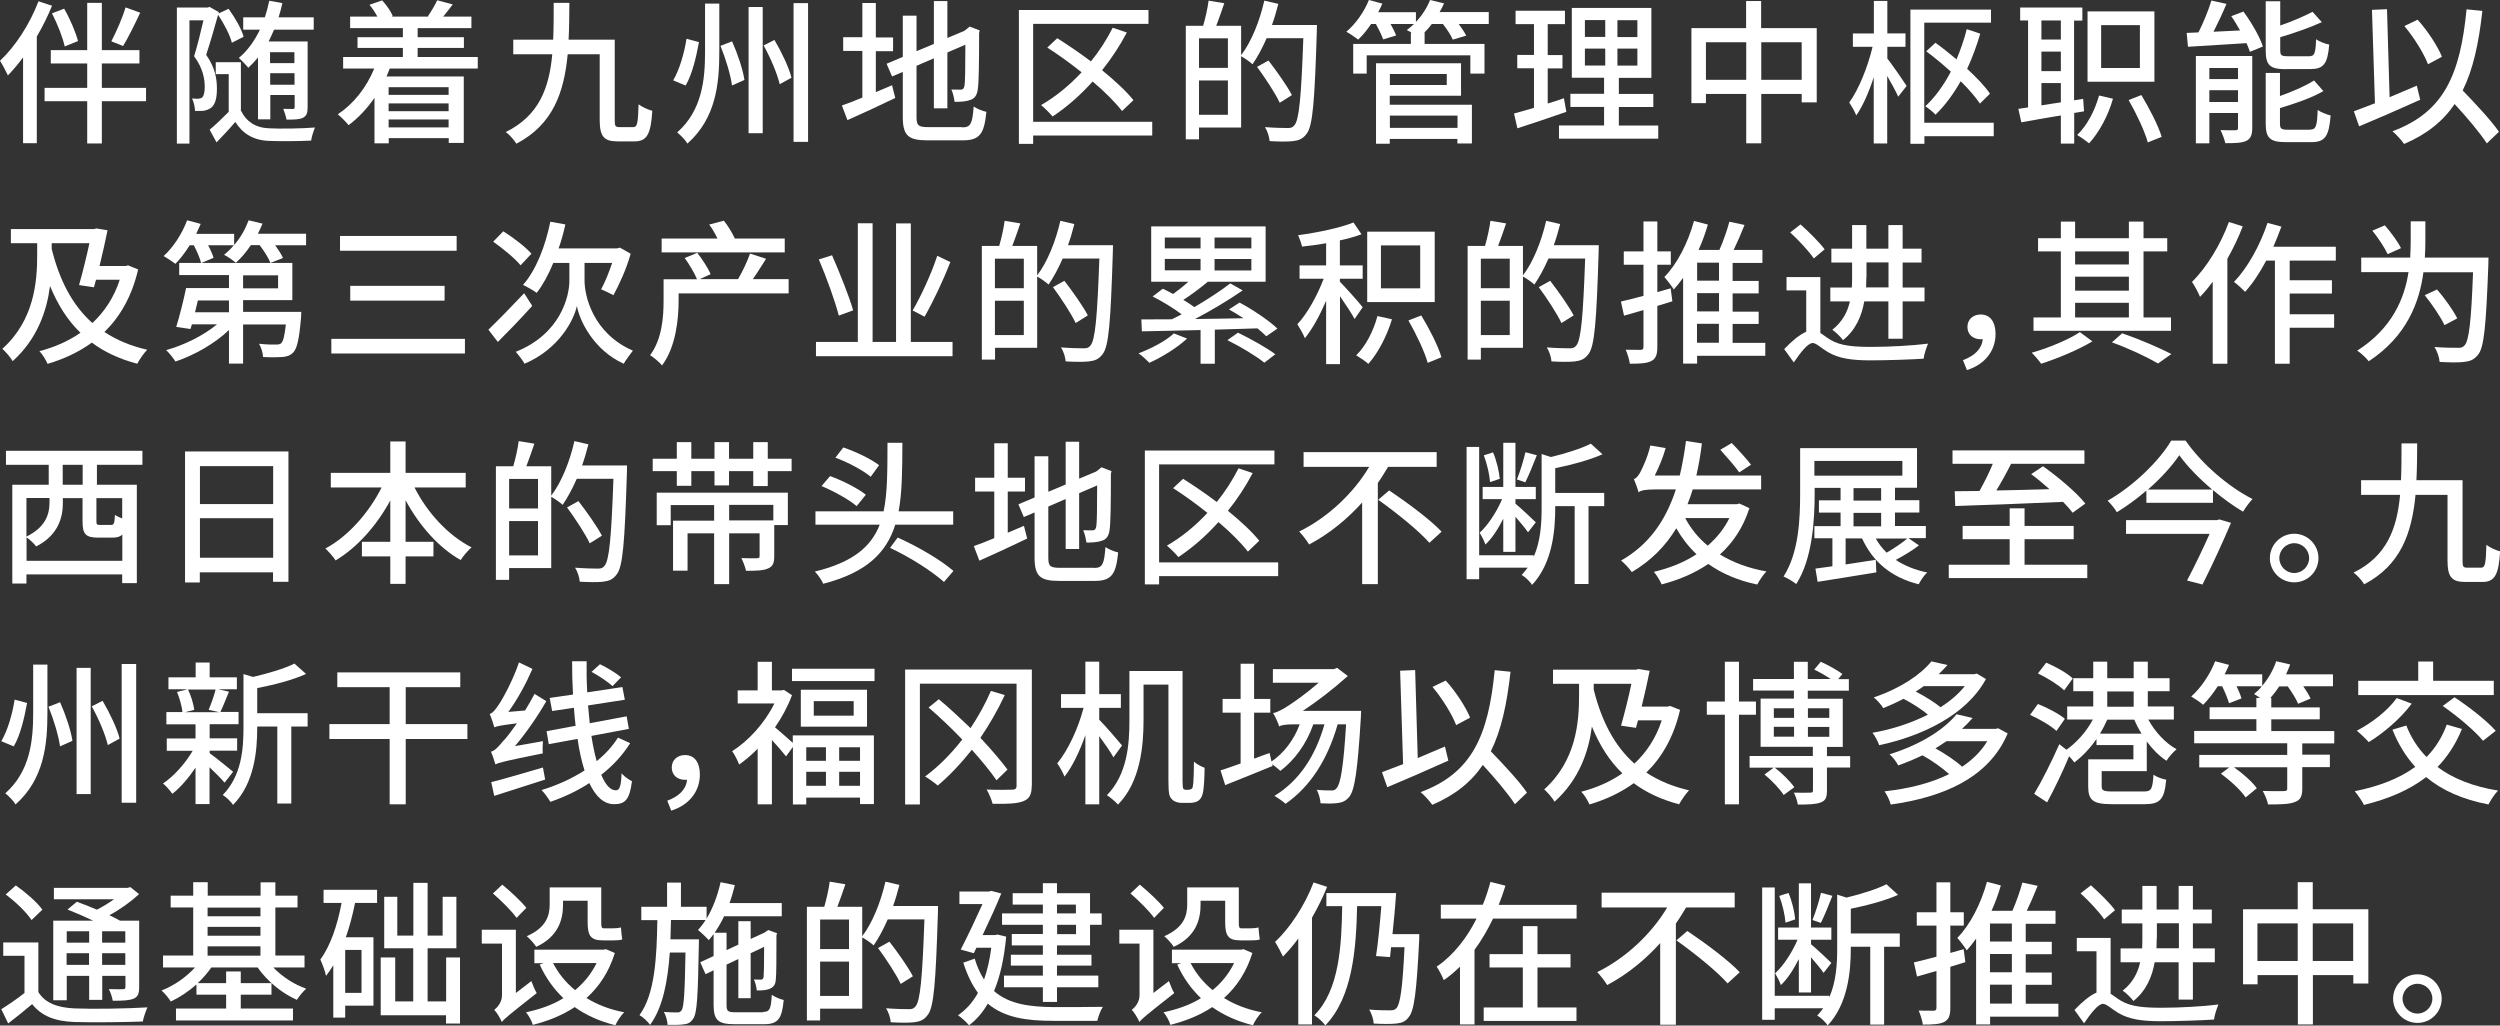 <?xml version="1.0" encoding="UTF-8"?>
<svg id="_レイヤー_2" data-name="レイヤー 2" xmlns="http://www.w3.org/2000/svg" viewBox="0 0 192.93 79.14">
  <rect x="0" y="0" width="192.93" height="79.14" fill="#333333" stroke="none"/>
  <defs>
    <style>
      .cls-1 {
        fill: #fff;
        stroke-width: 0px;
      }
    </style>
  </defs>
  <g id="_レイヤー_1-2" data-name="レイヤー 1">
    <g>
      <path class="cls-1" d="M4.02.43c-.32.8-.73,1.62-1.18,2.39v8.23h-1.06v-6.62c-.38.52-.78.98-1.17,1.39-.11-.25-.43-.85-.61-1.13C1.18,3.59,2.3,1.86,2.97.1l1.04.34ZM11.27,7.81h-3.41v3.26h-1.13v-3.26h-3.29v-1.03h3.29v-1.88h-2.81v-1.03h2.81V.22h1.13v3.65h2.9v1.03h-2.9v1.88h3.41v1.03ZM4.99,3.57c-.14-.66-.56-1.73-.98-2.54l.94-.36c.46.79.9,1.84,1.07,2.5l-1.02.41ZM10.82.98c-.42.9-.92,1.91-1.32,2.57l-.91-.36c.37-.7.86-1.81,1.1-2.62l1.13.41Z"/>
      <path class="cls-1" d="M17.89,3.29c-.14-.58-.6-1.46-1.06-2.15-.28,1.01-.62,2.19-.92,3.09.7,1,.83,1.87.83,2.6s-.12,1.22-.44,1.48c-.16.12-.36.2-.59.24-.19.01-.42.02-.66.01-.01-.28-.08-.67-.23-.96.19.02.36.02.49.02.12-.01.22-.04.3-.11.13-.12.19-.43.19-.8,0-.63-.14-1.45-.82-2.37.26-.83.53-1.94.72-2.77h-1.08v9.51h-.97V.58h2.39l.13-.05.72.41-.02.1.77-.36c.49.67,1,1.55,1.16,2.16l-.91.46ZM18.61,8.56c.38.8,1.1,1.3,2.13,1.34.88.05,2.58.02,3.57-.06-.11.25-.26.71-.3,1.01-.9.05-2.43.06-3.32.02-1.17-.06-1.98-.58-2.53-1.46-.44.52-.92,1.03-1.45,1.58l-.53-.98c.44-.37.98-.88,1.47-1.38v-2.91h-1v-.92h1.94v3.77ZM19.9,4.45c-.23.28-.48.54-.74.78-.14-.18-.52-.58-.73-.76.67-.55,1.21-1.31,1.63-2.18h-1.29v-.95h1.67c.13-.41.25-.84.34-1.28l1.01.18c-.08.38-.18.74-.29,1.1h2.71v.95h-3.06c-.13.31-.28.62-.42.91h3.01v5.07c0,.43-.07.67-.36.82-.28.14-.68.14-1.27.14-.04-.24-.16-.6-.25-.83.32.01.65.01.74.01.11,0,.14-.04.14-.16v-.92h-1.88v1.88h-.95v-4.77ZM20.84,4.03v.84h1.88v-.84h-1.88ZM22.73,6.54v-.89h-1.88v.89h1.88Z"/>
      <path class="cls-1" d="M30.08,5.29c-.08.2-.17.41-.25.61h5.96v5.13h-1.16v-.37h-4.63v.4h-1.1v-3.51c-.58.84-1.26,1.56-2,2.11-.17-.23-.59-.64-.83-.84,1.21-.8,2.21-2.06,2.81-3.53h-2.4v-.89h4.61v-.7h-3.5v-.83h3.5v-.7h-4.07v-.89h2.1c-.16-.3-.38-.65-.61-.91l.98-.34c.34.36.68.86.82,1.21l-.1.04h2.88l-.07-.02c.24-.35.56-.88.72-1.24l1.2.32c-.25.34-.52.67-.74.94h2.18v.89h-4.15v.7h3.57v.83h-3.57v.7h4.64v.89h-6.78ZM29.99,6.73v.59h4.63v-.59h-4.63ZM34.62,7.98h-4.63v.6h4.63v-.6ZM34.62,9.83v-.61h-4.63v.61h4.63Z"/>
      <path class="cls-1" d="M48.87,9.81c.31,0,.37-.29.41-1.76.28.21.74.42,1.06.5-.11,1.77-.4,2.36-1.36,2.36h-1.33c-1.02,0-1.37-.36-1.37-1.64v-5.08h-2.47c-.28,2.94-1.13,5.42-3.96,6.9-.17-.28-.53-.7-.82-.9,2.58-1.27,3.35-3.41,3.59-6h-3.01v-1.13h3.08c.04-.91.04-1.86.04-2.84h1.21c-.01.97-.01,1.93-.06,2.84h3.56v6.22c0,.47.05.53.4.53h1.03Z"/>
      <path class="cls-1" d="M53.94,3.25c-.2,1.1-.52,2.5-1.03,3.35l-.96-.4c.5-.84.86-2.12,1.03-3.21l.96.26ZM55.51.28v3.72c0,2.47-.26,5.13-2.46,7.08-.16-.28-.55-.67-.79-.86,1.93-1.71,2.15-4.08,2.15-6.21V.28h1.1ZM56.5,3.2c.43.96.84,2.2.95,2.97l-.96.43c-.1-.79-.48-2.06-.89-3.06l.9-.35ZM58.86.54v9.74h-1.09V.54h1.09ZM59.77,3.09c.55.93,1.13,2.15,1.31,2.91l-.91.5c-.18-.79-.71-2.05-1.24-2.99l.84-.43ZM62.36.24v10.71h-1.12V.24h1.12Z"/>
      <path class="cls-1" d="M67.59,7.11c.41-.18.84-.36,1.25-.53l.25.98c-1.26.61-2.63,1.24-3.69,1.71l-.43-1.13c.43-.14.98-.36,1.58-.61v-3.6h-1.48v-1.06h1.48V.23h1.04v2.66h1.33v1.06h-1.33v3.17ZM74.26,9.83c.66,0,.78-.3.88-1.61.25.17.68.35.98.41-.16,1.66-.49,2.2-1.8,2.2h-2.75c-1.48,0-1.9-.37-1.9-1.81v-3.47l-.83.35-.42-.98,1.25-.53V1.21h1.06v2.74l1.34-.56V.08h1.04v2.85l1.31-.55.22-.17.19-.16.78.3-.05.19c0,2.23-.02,3.86-.1,4.33-.06.5-.26.77-.64.86-.32.12-.8.13-1.15.13-.04-.29-.13-.71-.25-.95.25.01.58.01.7.01.16,0,.26-.05.31-.29.05-.24.07-1.36.07-3.18l-1.39.6v4.31h-1.04v-3.86l-1.34.58v3.93c0,.67.13.8.9.8h2.63Z"/>
      <path class="cls-1" d="M88.92,10.46h-9.19v.64h-1.1V.77h10v1.07h-8.9v7.56h9.19v1.07ZM86.6,8.58c-.52-.67-1.33-1.49-2.28-2.29-.95,1.06-2,1.98-3.09,2.7-.19-.23-.62-.67-.89-.88,1.13-.65,2.19-1.52,3.13-2.53-.88-.7-1.79-1.36-2.65-1.91l.77-.72c.84.53,1.74,1.14,2.6,1.79.65-.8,1.22-1.69,1.68-2.6l1.09.37c-.54,1.03-1.19,2.01-1.91,2.91.98.8,1.86,1.61,2.42,2.31l-.88.84Z"/>
      <path class="cls-1" d="M101.63,1.93s0,.38-.01.53c-.17,5.41-.31,7.27-.79,7.87-.3.4-.59.5-1.04.56-.42.05-1.13.04-1.81,0-.02-.3-.16-.77-.36-1.08.77.06,1.46.07,1.76.07.24,0,.37-.04.5-.2.38-.4.54-2.21.7-6.73h-2.83c-.34.77-.71,1.46-1.09,2.01-.18-.17-.6-.47-.88-.62v5.5h-3.25v.91h-1.02V1.99h1.34c.17-.58.35-1.37.42-1.94l1.21.2c-.2.6-.43,1.24-.62,1.74h1.92v2.27c.79-1.03,1.43-2.63,1.79-4.21l1.08.25c-.14.55-.3,1.1-.49,1.63h3.48ZM92.53,2.96v2.28h2.23v-2.28h-2.23ZM94.76,8.86v-2.65h-2.23v2.65h2.23ZM98.76,7.93c-.34-.73-1.12-1.91-1.75-2.77l.88-.49c.64.83,1.45,1.97,1.81,2.67l-.94.59Z"/>
      <path class="cls-1" d="M114.9,1.85h-2.33c.23.31.45.64.58.9l-1.04.31c-.12-.32-.44-.8-.76-1.21h-.85c-.18.24-.37.46-.58.66h.02v.88h4.62v2.29h-1.09v-1.41h-8v1.41h-1.04v-2.29h4.45v-.88h.06c-.14-.07-.28-.14-.38-.19.19-.13.38-.3.56-.47h-1.81c.18.32.35.65.43.89l-1,.3c-.1-.31-.34-.78-.56-1.19h-.37c-.31.47-.66.89-1,1.21-.22-.18-.65-.47-.91-.61.71-.6,1.37-1.52,1.74-2.45l1.04.28c-.1.22-.2.44-.32.66h2.91v.75c.47-.49.85-1.08,1.09-1.69l1.08.26c-.1.23-.22.46-.34.67h3.79v.91ZM107.26,8.08h6.33v2.99h-1.12v-.35h-5.22v.37h-1.06v-6.21h6.56v2.51h-5.5v.7ZM107.26,5.71v.85h4.39v-.85h-4.39ZM107.26,8.92v.95h5.22v-.95h-5.22Z"/>
      <path class="cls-1" d="M120.88,8.63c-1.31.46-2.7.92-3.78,1.27l-.26-1.14c.43-.12.96-.26,1.54-.44v-3.05h-1.29v-1.03h1.29V1.86h-1.42V.83h3.81v1.03h-1.33v2.39h1.14v1.03h-1.14v2.71c.41-.13.84-.26,1.25-.41l.19,1.06ZM127.97,9.68v1.02h-7.66v-1.02h3.48v-1.43h-2.6v-1.01h2.6v-1.24h-2.49V.61h6.14v5.4h-2.51v1.24h2.66v1.01h-2.66v1.43h3.05ZM122.31,2.85h1.57v-1.3h-1.57v1.3ZM122.31,5.06h1.57v-1.31h-1.57v1.31ZM126.36,1.56h-1.54v1.3h1.54v-1.3ZM126.36,3.75h-1.54v1.31h1.54v-1.31Z"/>
      <path class="cls-1" d="M140.2,2.17v5.73h-1.16v-.65h-3.12v3.81h-1.16v-3.81h-3.11v.71h-1.12V2.17h4.22V.08h1.16v2.09h4.28ZM134.76,6.16v-2.9h-3.11v2.9h3.11ZM139.04,6.16v-2.9h-3.12v2.9h3.12Z"/>
      <path class="cls-1" d="M145.64,4.5c.35.44,1.28,1.79,1.5,2.13l-.65.83c-.17-.38-.52-1.03-.85-1.6v5.21h-1.04v-5.11c-.37,1.15-.85,2.24-1.35,2.95-.11-.31-.37-.74-.54-1,.73-1,1.44-2.77,1.8-4.3h-1.52v-1.03h1.62V.07h1.04v2.51h1.4v1.03h-1.4v.89ZM153.87,10.51h-5.36v.59h-1.08V.74h6.22v1.01h-5.15v7.72h5.36v1.03ZM152.8,8c-.34-.5-.86-1.12-1.49-1.73-.55.97-1.2,1.86-1.94,2.58-.17-.19-.54-.49-.79-.65.77-.71,1.43-1.64,1.97-2.67-.62-.56-1.28-1.12-1.9-1.57l.71-.66c.53.38,1.09.83,1.63,1.28.32-.76.59-1.54.79-2.33l1.04.35c-.28.94-.61,1.85-1.01,2.71.72.67,1.37,1.34,1.76,1.92l-.78.77Z"/>
      <path class="cls-1" d="M160.07,8.72v2.36h-1.03v-2.17c-1.13.18-2.19.37-3.05.53l-.23-1.04c.24-.04.48-.07.75-.11V1.58h-.61V.58h4.8v1.01h-.64v6.15l.7-.11.07.96-.77.13ZM157.54,1.58v1.47h1.5v-1.47h-1.5ZM157.54,5.49h1.5v-1.51h-1.5v1.51ZM157.54,8.13c.47-.07.98-.16,1.5-.23v-1.49h-1.5v1.72ZM163.06,7.63c-.38,1.33-1.08,2.6-1.84,3.43-.22-.18-.66-.49-.92-.64.76-.73,1.36-1.87,1.69-3.05l1.07.25ZM166.26,6.31h-5.16V.88h5.16v5.43ZM165.14,1.94h-2.99v3.31h2.99V1.94ZM165.25,7.33c.62,1.03,1.31,2.36,1.57,3.23l-1.07.43c-.23-.85-.88-2.23-1.48-3.27l.97-.38Z"/>
      <path class="cls-1" d="M173.13.89c.61.83,1.26,1.94,1.5,2.7l-1,.41c-.06-.19-.16-.42-.26-.67-1.64.1-3.3.2-4.52.28l-.1-1.07c.28-.01.58-.02.91-.04.38-.75.78-1.73,1-2.46l1.16.26c-.3.72-.66,1.49-1,2.15l2.05-.1c-.22-.38-.44-.77-.68-1.1l.94-.36ZM173.81,9.87c0,.53-.11.82-.45,1-.37.17-.9.18-1.63.18-.06-.29-.22-.72-.37-1.01.5.02,1,.02,1.16.01.16,0,.19-.05.19-.19v-1.14h-2.21v2.34h-1.04v-6.74h4.35v5.55ZM170.5,5.25v.85h2.21v-.85h-2.21ZM172.71,7.87v-.91h-2.21v.91h2.21ZM176.42,5.34c-1.26,0-1.57-.31-1.57-1.45V.1h1.12v1.87c.92-.32,1.86-.72,2.49-1.06l.72.8c-.92.42-2.12.84-3.21,1.16v1c0,.4.08.47.59.47h1.63c.43,0,.5-.19.55-1.31.24.18.7.35,1.01.41-.12,1.5-.44,1.89-1.46,1.89h-1.86ZM178.26,10c.47,0,.55-.23.6-1.51.25.17.7.35,1,.42-.13,1.63-.44,2.06-1.5,2.06h-1.93c-1.26,0-1.58-.32-1.58-1.44v-3.9h1.1v1.78c.98-.35,1.98-.78,2.63-1.2l.72.82c-.91.53-2.19.96-3.35,1.31v1.19c0,.41.1.48.62.48h1.69Z"/>
      <path class="cls-1" d="M186.79,7.69c-1.63.74-3.39,1.5-4.73,2.06l-.41-1.16c.46-.17,1.02-.38,1.63-.62l-.23-7.21,1.16-.05.2,6.79c.7-.29,1.4-.59,2.1-.89l.26,1.08ZM191.91,11.06c-.52-.8-1.52-1.99-2.48-3.03-.9,1.33-2.16,2.34-3.9,3.08-.16-.24-.61-.75-.9-.98,3.98-1.47,5.23-4.37,5.72-9.41l1.22.12c-.28,2.52-.72,4.53-1.52,6.14,1.02,1.06,2.22,2.34,2.8,3.19l-.94.9ZM187.37,4.95c-.31-.82-1.08-2.06-1.82-2.94l1.02-.49c.78.86,1.54,2.03,1.88,2.86l-1.08.58Z"/>
      <path class="cls-1" d="M10.66,20.8c-.49,2.09-1.4,3.65-2.6,4.82.92.61,2.02,1.08,3.3,1.37-.25.25-.6.76-.77,1.08-1.39-.37-2.54-.91-3.5-1.63-1.01.73-2.16,1.27-3.42,1.64-.12-.3-.41-.76-.63-.98,1.15-.3,2.22-.76,3.17-1.42-1.01-.97-1.76-2.18-2.35-3.61-.25,1.93-.97,4.07-2.88,5.8-.17-.29-.55-.74-.8-.95,2.47-2.22,2.69-5.19,2.69-7.23v-.92H.84v-1.09h6.4l.2-.05.86.14c-.17.82-.38,1.8-.62,2.76h2l.2-.05.77.31ZM3.99,19.21c.59,2.38,1.57,4.32,3.14,5.72.94-.88,1.67-1.98,2.11-3.34h-1.83l-.16.58-1.15-.17c.28-.98.59-2.24.8-3.23h-2.91v.43Z"/>
      <path class="cls-1" d="M23.62,18.04v.89h-2.38c.25.35.48.71.6.98l-.97.38c-.14-.37-.48-.91-.83-1.37h-.68c-.36.53-.75,1-1.16,1.36-.2-.18-.65-.49-.91-.62.26-.2.53-.46.75-.73h-1.98c.19.35.35.71.42.97l-.96.4c-.08-.36-.32-.9-.56-1.37h-.32c-.35.55-.73,1.06-1.1,1.43-.22-.16-.66-.46-.91-.6.74-.67,1.43-1.73,1.81-2.76l1.05.28c-.11.25-.23.52-.35.77h2.93v.86c.48-.55.86-1.22,1.12-1.91l1.07.26c-.11.26-.23.53-.36.78h3.73ZM23.25,24.1s-.01.29-.02.43c-.14,1.63-.3,2.36-.6,2.67-.23.24-.48.32-.83.35-.31.02-.89.04-1.5,0-.01-.31-.14-.74-.31-1.02.55.06,1.08.07,1.29.06.19,0,.31-.01.42-.1.16-.16.26-.56.36-1.45h-3.3v3.02h-1.09v-2.59c-1.1,1.05-2.67,1.94-4.13,2.43-.17-.26-.48-.67-.72-.88,1.38-.38,2.89-1.13,3.93-1.99h-1.94l-.11.36-1.1-.16c.25-.8.56-2.03.76-3h3.31v-1h-3.84v-.94h8.73v2.87h-3.8v.91h4.49ZM15.27,23.19c-.07.3-.14.61-.22.91h2.62v-.91h-2.4ZM18.76,22.25h2.7v-1h-2.7v1Z"/>
      <path class="cls-1" d="M35.88,26.15v1.13h-10.31v-1.13h10.31ZM35.24,18.21v1.14h-9v-1.14h9ZM34.31,22.06v1.14h-7.28v-1.14h7.28Z"/>
      <path class="cls-1" d="M41.07,23.61c-.86.96-1.85,1.98-2.65,2.78l-.73-.95c.68-.65,1.75-1.74,2.76-2.81l.62.97ZM40.17,20.47c-.42-.52-1.36-1.29-2.11-1.82l.78-.8c.76.48,1.73,1.21,2.17,1.73l-.84.9ZM45.11,21.66c0,1.15.63,4.05,3.73,5.4-.2.26-.55.74-.71,1.01-2.35-1.07-3.42-3.37-3.61-4.46-.23,1.09-1.38,3.33-4.04,4.46-.13-.24-.49-.72-.68-.92,3.45-1.37,4.14-4.27,4.14-5.48v-1.38h-1.24c-.37.9-.8,1.69-1.28,2.31-.24-.18-.77-.48-1.06-.61,1-1.13,1.73-2.99,2.11-4.88l1.16.21c-.14.64-.31,1.26-.52,1.85h4.51l.22-.06.83.47c-.32,1.16-.89,2.4-1.33,3.2-.24-.12-.68-.35-.95-.45.28-.52.61-1.3.85-2.04h-2.13v1.38Z"/>
      <path class="cls-1" d="M60.86,22.64h-8.49v.56c0,1.45-.22,3.59-1.28,5-.18-.23-.68-.65-.92-.79.94-1.26,1.04-3,1.04-4.23v-1.63h2.58c-.19-.47-.59-1.14-.95-1.64l.97-.4c.38.49.84,1.19,1.03,1.65l-.85.38h2.97c.32-.55.72-1.38.92-1.97l1.24.4c-.35.54-.7,1.12-1.02,1.57h2.76v1.09ZM60.56,19.48h-9.5v-1.07h4.31c-.17-.35-.4-.77-.64-1.08l1.13-.3c.34.42.68,1,.85,1.38h3.85v1.07Z"/>
      <path class="cls-1" d="M73.51,26.39v1.1h-10.54v-1.1h3.23v-9.16h1.14v9.16h1.81v-9.15h1.14v9.15h3.23ZM64.73,24.35c-.28-1.1-.95-2.95-1.54-4.33l1.02-.32c.6,1.37,1.32,3.17,1.63,4.25l-1.12.41ZM73.34,20.23c-.56,1.43-1.34,3.08-1.99,4.21l-.92-.48c.64-1.09,1.45-2.84,1.9-4.22l1.02.49Z"/>
      <path class="cls-1" d="M85.89,18.93s0,.38-.01.53c-.17,5.41-.31,7.27-.79,7.87-.3.4-.59.5-1.04.56-.42.05-1.13.04-1.81,0-.02-.3-.16-.77-.36-1.08.77.06,1.46.07,1.76.07.24,0,.37-.04.5-.2.38-.4.54-2.21.7-6.73h-2.83c-.34.77-.71,1.46-1.09,2.01-.18-.17-.6-.47-.88-.62v5.5h-3.25v.91h-1.02v-8.77h1.34c.17-.58.35-1.37.42-1.94l1.21.2c-.2.6-.43,1.24-.62,1.74h1.92v2.27c.79-1.03,1.43-2.63,1.79-4.21l1.08.25c-.14.55-.3,1.1-.49,1.63h3.48ZM76.78,19.96v2.28h2.23v-2.28h-2.23ZM79.01,25.86v-2.65h-2.23v2.65h2.23ZM83.01,24.93c-.34-.73-1.12-1.91-1.75-2.77l.88-.49c.64.83,1.45,1.97,1.81,2.67l-.94.59Z"/>
      <path class="cls-1" d="M91.61,26.13c-.77.71-1.94,1.43-2.91,1.87-.19-.19-.59-.58-.84-.73,1-.38,2.1-.95,2.73-1.54l1.02.4ZM97.7,25.93c-.17-.18-.4-.37-.66-.59-1.09.04-2.21.07-3.29.1v2.63h-1.1v-2.6c-1.73.05-3.31.07-4.53.1l-.04-.92c.67,0,1.47,0,2.35-.01.24-.12.49-.25.76-.38-.61-.47-1.5-1.01-2.24-1.38l.79-.6c.25.12.52.26.79.41.4-.29.82-.62,1.18-.95h-2.87v-4.27h8.83v4.27h-4.53l.05.02c-.59.49-1.27,1-1.87,1.38.31.19.61.38.85.56,1.03-.6,2.05-1.27,2.77-1.83l.96.54c-1.07.74-2.43,1.56-3.68,2.21,1.19-.01,2.47-.04,3.74-.06-.37-.25-.76-.48-1.12-.68l.82-.53c1.01.54,2.28,1.39,2.92,2.01l-.86.59ZM89.89,19.17h2.76v-.84h-2.76v.84ZM89.89,20.86h2.76v-.88h-2.76v.88ZM96.57,18.33h-2.84v.84h2.84v-.84ZM96.57,19.99h-2.84v.88h2.84v-.88ZM95.53,25.67c.95.46,2.22,1.16,2.89,1.67l-.85.65c-.61-.5-1.86-1.25-2.85-1.74l.82-.58Z"/>
      <path class="cls-1" d="M104.54,24.62c-.22-.41-.71-1.16-1.13-1.76v5.24h-1.07v-4.89c-.48,1.12-1.06,2.18-1.64,2.89-.12-.32-.4-.78-.58-1.08.76-.8,1.55-2.23,2.03-3.51h-1.86v-1.03h2.05v-1.71c-.64.12-1.27.2-1.86.26-.05-.24-.19-.62-.3-.88,1.5-.2,3.23-.56,4.27-.98l.62.91c-.49.18-1.06.34-1.67.47v1.93h1.76v1.03h-1.76v.23c.4.4,1.51,1.64,1.76,1.97l-.63.92ZM107.42,24.64c-.4,1.32-1.08,2.61-1.82,3.44-.2-.18-.67-.5-.94-.66.74-.72,1.33-1.87,1.64-3.03l1.12.25ZM110.72,23.31h-5.21v-5.43h5.21v5.43ZM109.6,18.94h-3.03v3.31h3.03v-3.31ZM109.68,24.34c.62,1.02,1.31,2.36,1.56,3.23l-1.06.43c-.24-.86-.89-2.23-1.49-3.27l.98-.38Z"/>
      <path class="cls-1" d="M123.38,18.93s0,.38-.01.53c-.17,5.41-.31,7.27-.79,7.87-.3.4-.59.5-1.04.56-.42.05-1.13.04-1.81,0-.02-.3-.16-.77-.36-1.08.77.06,1.46.07,1.76.07.24,0,.37-.04.5-.2.38-.4.54-2.21.7-6.73h-2.83c-.34.77-.71,1.46-1.09,2.01-.18-.17-.6-.47-.88-.62v5.5h-3.25v.91h-1.02v-8.77h1.34c.17-.58.35-1.37.42-1.94l1.21.2c-.2.6-.43,1.24-.62,1.74h1.92v2.27c.79-1.03,1.43-2.63,1.79-4.21l1.08.25c-.14.55-.3,1.1-.49,1.63h3.48ZM114.28,19.96v2.28h2.23v-2.28h-2.23ZM116.51,25.86v-2.65h-2.23v2.65h2.23ZM120.5,24.93c-.34-.73-1.12-1.91-1.75-2.77l.88-.49c.64.83,1.45,1.97,1.81,2.67l-.94.59Z"/>
      <path class="cls-1" d="M129.06,23.25c-.38.12-.78.24-1.16.36v3.17c0,.59-.12.9-.46,1.08-.35.18-.86.21-1.66.21-.04-.29-.18-.77-.32-1.08.5.01,1,.01,1.15.01s.22-.06.22-.23v-2.84l-1.5.43-.24-1.09c.48-.11,1.08-.26,1.74-.44v-2.4h-1.52v-1.03h1.52v-2.31h1.07v2.31h1.04v1.03h-1.04v2.11l1.03-.29.13,1ZM136.22,27.46h-5.25v.6h-1.08v-6.62c-.23.32-.47.62-.72.9-.14-.23-.52-.73-.73-.96,1.01-1.03,1.82-2.64,2.29-4.33l1.07.28c-.19.66-.43,1.32-.72,1.96h1.61c.3-.68.6-1.54.77-2.18l1.17.25c-.26.65-.55,1.33-.84,1.93h2.22v1h-2.3v1.39h2.01v.96h-2.01v1.41h2.01v.95h-2.01v1.46h2.52v1.01ZM132.66,20.27h-1.69v1.39h1.69v-1.39ZM132.66,22.62h-1.69v1.41h1.69v-1.41ZM130.96,26.45h1.69v-1.46h-1.69v1.46Z"/>
      <path class="cls-1" d="M140.48,25.7c.22.13.44.32.79.53.78.47,1.83.54,3.17.54s3.18-.1,4.35-.25c-.13.31-.31.85-.34,1.16-.83.06-2.89.13-4.07.13-1.47,0-2.47-.14-3.32-.64-.52-.31-.9-.7-1.17-.7-.37,0-.94.73-1.46,1.5l-.74-1.03c.59-.62,1.19-1.12,1.7-1.34v-3.19h-1.52v-1.03h2.61v4.32ZM139.97,19.94c-.36-.54-1.16-1.4-1.82-2l.8-.62c.65.58,1.47,1.39,1.86,1.92l-.84.71ZM143.87,23.25c-.19,1.12-.66,2.22-1.64,3-.16-.23-.59-.65-.83-.8.78-.61,1.18-1.38,1.36-2.19h-1.51v-1.07h1.66c.02-.28.02-.54.02-.8v-1.13h-1.6v-1.07h1.6v-1.82h1.1v1.82h1.7v-1.82h1.1v1.82h1.46v1.07h-1.46v1.93h1.69v1.07h-1.69v2.88h-1.1v-2.88h-1.86ZM144.03,21.39c0,.25-.01.52-.02.79h1.73v-1.93h-1.7v1.14Z"/>
      <path class="cls-1" d="M151.49,27.79c.92-.34,1.46-.89,1.52-1.62-.05.01-.11.01-.17.01-.54,0-1.01-.34-1.01-.95s.47-.96,1.02-.96c.75,0,1.15.59,1.15,1.5,0,1.32-.84,2.36-2.21,2.79l-.31-.78Z"/>
      <path class="cls-1" d="M161.48,26.34c-1.07.65-2.69,1.32-3.96,1.73-.17-.24-.49-.62-.73-.85,1.27-.35,2.89-1.03,3.72-1.59l.97.72ZM167.54,25.53h-10.61v-1.03h2.11v-5.1h-1.76v-1.02h1.76v-1.28h1.1v1.28h4.15v-1.28h1.13v1.28h1.83v1.02h-1.83v5.1h2.12v1.03ZM160.14,19.4v1.01h4.15v-1.01h-4.15ZM160.14,22.43h4.15v-1.08h-4.15v1.08ZM160.14,24.5h4.15v-1.13h-4.15v1.13ZM163.77,25.72c1.37.47,2.89,1.13,3.8,1.6l-1.03.73c-.82-.48-2.2-1.14-3.56-1.63l.79-.7Z"/>
      <path class="cls-1" d="M173.08,17.46c-.32.84-.73,1.7-1.19,2.51v8.1h-1.13v-6.33c-.31.43-.65.83-.98,1.17-.11-.28-.43-.9-.62-1.15,1.14-1.13,2.21-2.88,2.85-4.63l1.07.34ZM176.7,20.11v1.52h3.26v1.02h-3.26v1.6h3.43v1.04h-3.43v2.78h-1.14v-7.96h-.67c-.5.94-1.05,1.77-1.63,2.41-.18-.19-.61-.59-.86-.76,1.06-1.1,2.01-2.83,2.59-4.56l1.07.29c-.19.52-.4,1.04-.62,1.55h4.82v1.07h-3.55Z"/>
      <path class="cls-1" d="M192.04,19.9s0,.4-.01.55c-.18,4.68-.32,6.37-.8,6.93-.3.38-.61.5-1.07.55-.43.06-1.17.04-1.89,0-.02-.32-.18-.82-.4-1.15.78.06,1.49.06,1.8.06.25.01.37-.02.52-.18.35-.35.52-1.88.66-5.65h-3.83c-.3,2.3-1.28,4.94-4.22,6.87-.18-.24-.6-.64-.89-.82,2.69-1.71,3.65-4.02,3.96-6.06h-3.65v-1.12h3.78c.02-.46.04-.9.04-1.31v-1.49h1.13v1.49c0,.42-.01.85-.04,1.31h4.92ZM184.26,19.61c-.22-.48-.73-1.25-1.18-1.81l.96-.41c.47.53,1.01,1.27,1.25,1.76l-1.03.46ZM188.64,25.08c-.29-.62-.95-1.59-1.52-2.3l.95-.44c.59.68,1.26,1.62,1.56,2.23l-.98.52Z"/>
      <path class="cls-1" d="M7.48,35.87v1.54h3.08v7.59h-1.13v-.67H2.04v.7H.95v-7.62h2.81v-1.54H.46v-1.08h10.53v1.08h-3.5ZM9.44,43.28v-2.03c-.18.18-.42.24-.76.24h-1.1c-1,0-1.21-.29-1.21-1.28v-1.77h-1.52v.38c0,1.14-.37,2.49-2.06,3.35-.13-.19-.5-.54-.74-.7v1.81h7.4ZM2.04,38.44v2.97c1.51-.74,1.78-1.76,1.78-2.63v-.35h-1.78ZM6.38,35.87h-1.54v1.54h1.54v-1.54ZM9.44,38.44h-2v1.77c0,.28.04.3.31.3h.8c.24,0,.29-.1.32-.78.12.1.35.2.56.28v-1.57Z"/>
      <path class="cls-1" d="M22.26,34.84v10.06h-1.19v-.73h-5.65v.78h-1.14v-10.11h7.98ZM15.43,35.97v2.93h5.65v-2.93h-5.65ZM21.08,43.04v-3.05h-5.65v3.05h5.65Z"/>
      <path class="cls-1" d="M31.99,37.62c.97,1.93,2.6,3.71,4.4,4.62-.26.23-.66.68-.84.98-1.71-.97-3.19-2.66-4.25-4.61v3.2h2.15v1.13h-2.15v2.12h-1.18v-2.12h-2.19v-1.13h2.19v-3.19c-1.05,1.94-2.54,3.62-4.22,4.63-.18-.28-.55-.7-.79-.92,1.74-.92,3.36-2.76,4.34-4.71h-3.92v-1.13h4.59v-2.42h1.18v2.42h4.64v1.13h-3.96Z"/>
      <path class="cls-1" d="M48.39,35.93s0,.38-.01.53c-.17,5.41-.31,7.27-.79,7.87-.3.4-.59.5-1.04.56-.42.05-1.13.04-1.81,0-.02-.3-.16-.77-.36-1.08.77.06,1.46.07,1.76.07.24,0,.37-.04.5-.2.38-.4.54-2.21.7-6.73h-2.83c-.34.77-.71,1.46-1.09,2.01-.18-.17-.6-.47-.88-.62v5.5h-3.25v.91h-1.02v-8.77h1.34c.17-.58.35-1.37.42-1.94l1.21.2c-.2.6-.43,1.24-.62,1.74h1.92v2.27c.79-1.03,1.43-2.63,1.79-4.21l1.08.25c-.14.55-.3,1.1-.49,1.63h3.48ZM39.29,36.96v2.28h2.23v-2.28h-2.23ZM41.52,42.86v-2.65h-2.23v2.65h2.23ZM45.51,41.93c-.34-.73-1.12-1.91-1.75-2.77l.88-.49c.64.83,1.45,1.97,1.81,2.67l-.94.59Z"/>
      <path class="cls-1" d="M61.09,35.4v.96h-1.84v1.15h-1.12v-1.15h-1.87v1.1h-1.12v-1.1h-1.79v1.13h-1.12v-1.13h-1.86v-.96h1.86v-1.28h1.12v1.28h1.79v-1.28h1.12v1.28h1.87v-1.28h1.12v1.28h1.84ZM50.68,38.02h10.12v2.5h-1.05v2.4c0,.52-.1.79-.48.95-.37.17-.94.18-1.7.18-.06-.3-.22-.71-.36-.98.54.02,1.07.02,1.21.01.16,0,.2-.05.2-.17v-1.75h-2.35v3.92h-1.16v-3.92h-2.05v2.88h-1.12v-3.86h3.17v-1.2h-3.35v1.55h-1.08v-2.5ZM59.68,38.96h-3.41v1.2h3.41v-1.2Z"/>
      <path class="cls-1" d="M69.09,40.49c-.67,2.13-2.17,3.69-5.56,4.56-.12-.28-.41-.71-.65-.94,2.96-.72,4.35-1.93,5.01-3.62h-4.96v-1.03h5.26c.31-1.46.29-3.23.3-5.29h1.15c-.01,1.99-.01,3.77-.29,5.29h4.21v1.03h-4.47ZM66.11,39.06c-.56-.49-1.75-1.15-2.71-1.55l.66-.77c.94.34,2.16.95,2.76,1.44l-.71.88ZM67.19,36.79c-.58-.49-1.76-1.12-2.72-1.47l.61-.79c.94.32,2.15.89,2.76,1.37l-.65.9ZM69.27,41.48c1.63.73,3.35,1.75,4.31,2.58l-.73.85c-.95-.84-2.57-1.88-4.16-2.63l.59-.8Z"/>
      <path class="cls-1" d="M77.77,41.11c.41-.18.84-.36,1.25-.53l.25.98c-1.26.61-2.63,1.24-3.69,1.71l-.43-1.13c.43-.14.98-.36,1.58-.61v-3.6h-1.48v-1.06h1.48v-2.66h1.04v2.66h1.33v1.06h-1.33v3.17ZM84.43,43.83c.66,0,.78-.3.88-1.61.25.17.68.35.98.41-.16,1.66-.49,2.2-1.8,2.2h-2.75c-1.48,0-1.9-.37-1.9-1.81v-3.47l-.83.35-.42-.98,1.25-.53v-3.18h1.06v2.74l1.34-.56v-3.3h1.04v2.85l1.31-.55.22-.17.19-.16.78.3-.05.19c0,2.23-.02,3.86-.1,4.33-.06.5-.26.77-.64.86-.32.12-.8.13-1.15.13-.04-.29-.13-.71-.25-.95.25.01.58.01.7.01.16,0,.26-.05.31-.29.05-.24.07-1.36.07-3.18l-1.39.6v4.31h-1.04v-3.86l-1.34.58v3.93c0,.67.13.8.9.8h2.63Z"/>
      <path class="cls-1" d="M98.64,44.46h-9.19v.64h-1.1v-10.33h10v1.07h-8.9v7.56h9.19v1.07ZM96.31,42.58c-.52-.67-1.33-1.49-2.28-2.29-.95,1.06-2,1.98-3.09,2.7-.19-.23-.62-.67-.89-.88,1.13-.65,2.19-1.52,3.13-2.53-.88-.7-1.79-1.36-2.65-1.91l.77-.72c.84.53,1.74,1.14,2.6,1.79.65-.8,1.22-1.69,1.68-2.6l1.09.37c-.54,1.03-1.19,2.01-1.91,2.91.98.8,1.86,1.61,2.42,2.31l-.88.84Z"/>
      <path class="cls-1" d="M107.12,36.03c-.25.41-.5.83-.79,1.24v7.81h-1.21v-6.3c-1.15,1.28-2.54,2.42-4.09,3.24-.18-.3-.53-.76-.77-1,2.28-1.12,4.25-3.04,5.4-4.99h-5.06v-1.14h10.27v1.14h-3.74ZM107.21,37.85c1.34.9,3.17,2.25,4.04,3.18l-.94.86c-.8-.92-2.58-2.35-3.95-3.32l.84-.72Z"/>
      <path class="cls-1" d="M123.8,39.06h-1.21v6.01h-1.07v-6.01h-1.5v.14c0,1.77-.22,4.27-1.79,5.94-.13-.24-.53-.62-.8-.77.17-.18.32-.37.46-.56h-3.74v.89h-.97v-10.21h.97v8.36h4.21v.12c.54-1.24.61-2.6.61-3.78v-4.15l.72.23c1.15-.28,2.36-.66,3.08-1.03l.9.82c-1,.44-2.4.82-3.65,1.07v1.91h3.78v1.03ZM116.01,40.03c-.4.79-.88,1.54-1.38,1.99-.08-.26-.29-.66-.44-.91.65-.59,1.32-1.62,1.73-2.59h-1.5v-.94h1.59v-3.41h.94v3.41h1.57v.94h-1.57v.35c.36.29,1.33,1.2,1.57,1.44l-.6.77c-.19-.28-.6-.78-.97-1.2v2.71h-.94v-2.55ZM114.99,37.2c-.04-.56-.23-1.41-.48-2.06l.71-.23c.28.64.47,1.49.52,2.04l-.74.25ZM118.6,35.13c-.28.71-.62,1.56-.89,2.09l-.65-.22c.24-.58.52-1.48.66-2.1l.88.23Z"/>
      <path class="cls-1" d="M135.01,39.2c-.48,1.51-1.28,2.69-2.28,3.59,1,.61,2.19,1.06,3.59,1.31-.25.24-.55.71-.71,1.01-1.49-.31-2.73-.85-3.78-1.59-1.07.73-2.29,1.24-3.6,1.58-.12-.29-.38-.72-.6-.97,1.19-.28,2.33-.72,3.29-1.36-.61-.58-1.13-1.25-1.56-2-.83,1.37-1.93,2.49-3.43,3.38-.16-.24-.55-.67-.83-.89,2.15-1.22,3.45-3.09,4.23-5.49h-1.62c-.7,0-1.14.08-1.25.23-.07-.24-.25-.75-.37-1.03.17-.04.31-.22.47-.48.13-.24.6-1.19.8-2.11l1.18.2c-.2.73-.53,1.5-.84,2.12h1.93c.2-.84.36-1.74.48-2.67l1.23.19c-.11.88-.25,1.7-.43,2.48h5v1.07h-5.28c-.12.38-.25.78-.4,1.14h3.79l.22-.05.75.35ZM130.05,39.98c.44.83,1.02,1.54,1.74,2.13.68-.59,1.26-1.29,1.67-2.13h-3.41ZM134.22,36.45c-.31-.44-.97-1.2-1.46-1.74l.88-.52c.49.5,1.16,1.24,1.49,1.67l-.9.59Z"/>
      <path class="cls-1" d="M148.06,42.11c-.53.41-1.19.79-1.76,1.1.67.44,1.49.78,2.43.97-.24.2-.52.63-.66.91-2.12-.53-3.54-1.73-4.37-3.54h-1.27v2.01c.74-.11,1.54-.24,2.33-.36l.04.97c-1.6.26-3.29.54-4.53.73l-.17-1.02c.38-.05.83-.11,1.31-.18v-2.16h-1.39v-.94h2.02v-1.04h-1.67v-.95h1.67v-.96h-2v.44c0,2.05-.17,5.04-1.42,6.98-.22-.18-.71-.47-.98-.58,1.19-1.85,1.28-4.5,1.28-6.41v-3.5h9.02v3.06h-1.7v.96h1.88v.95h-1.88v1.04h2.38v.94h-1.34l.8.55ZM140.02,36.71h6.79v-1.14h-6.79v1.14ZM143.04,38.63h2.13v-.96h-2.13v.96ZM143.04,40.62h2.13v-1.04h-2.13v1.04ZM144.76,41.56c.23.41.5.77.84,1.09.55-.32,1.17-.74,1.59-1.09h-2.43Z"/>
      <path class="cls-1" d="M161.08,43.58v1.03h-10.69v-1.03h4.7v-1.97h-3.63v-1.02h3.63v-1.36h1.15v1.36h3.79v1.02h-3.79v1.97h4.83ZM150.85,37.91c.55-.01,1.2-.01,1.91-.02.36-.64.74-1.4,1.03-2.1h-3.11v-1.03h10.18v1.03h-5.66c-.35.7-.76,1.44-1.14,2.06,1.27-.02,2.69-.06,4.1-.1-.47-.42-.96-.83-1.41-1.16l.91-.61c1.13.8,2.58,2.01,3.27,2.88l-.98.71c-.19-.25-.44-.54-.74-.84-3.02.13-6.22.26-8.32.32l-.04-1.14Z"/>
      <path class="cls-1" d="M168.67,34.01c1.26,1.81,3.31,3.56,5.16,4.5-.26.28-.53.65-.73.98-.77-.46-1.56-1.03-2.32-1.67v.98h-5.14v-.94c-.71.61-1.49,1.19-2.28,1.67-.14-.26-.47-.66-.71-.89,2.04-1.16,4.01-3.11,4.91-4.64h1.12ZM171.29,40.09l.88.26c-.58,1.38-1.45,3.27-2.2,4.76l-1.19-.31c.59-1.12,1.26-2.52,1.74-3.6h-6.45v-1.06h7.02l.2-.06ZM170.72,37.78c-1.02-.86-1.94-1.81-2.54-2.65-.56.83-1.42,1.78-2.42,2.65h4.97Z"/>
      <path class="cls-1" d="M178.92,43.07c0,1.03-.83,1.87-1.87,1.87s-1.88-.84-1.88-1.87.85-1.88,1.88-1.88,1.87.85,1.87,1.88ZM178.2,43.07c0-.64-.52-1.15-1.15-1.15s-1.15.52-1.15,1.15.52,1.15,1.15,1.15,1.15-.52,1.15-1.15Z"/>
      <path class="cls-1" d="M191.47,43.81c.31,0,.37-.29.41-1.76.28.21.74.42,1.06.5-.11,1.77-.4,2.36-1.36,2.36h-1.33c-1.02,0-1.37-.36-1.37-1.64v-5.08h-2.47c-.28,2.94-1.13,5.42-3.96,6.9-.17-.28-.53-.7-.82-.9,2.58-1.27,3.35-3.41,3.59-6h-3.01v-1.13h3.08c.04-.91.04-1.86.04-2.84h1.21c-.01.97-.01,1.93-.06,2.84h3.56v6.22c0,.47.05.53.4.53h1.03Z"/>
      <path class="cls-1" d="M2.09,54.25c-.2,1.1-.52,2.5-1.03,3.35l-.96-.4c.5-.84.86-2.12,1.03-3.21l.96.26ZM3.66,51.28v3.72c0,2.47-.26,5.13-2.46,7.08-.16-.28-.55-.67-.79-.86,1.93-1.71,2.15-4.08,2.15-6.21v-3.72h1.1ZM4.64,54.2c.43.96.84,2.2.95,2.97l-.96.43c-.1-.79-.48-2.06-.89-3.06l.9-.35ZM7,51.54v9.74h-1.09v-9.74h1.09ZM7.92,54.09c.55.93,1.13,2.15,1.31,2.91l-.91.5c-.18-.79-.71-2.05-1.24-2.99l.84-.43ZM10.51,51.24v10.71h-1.12v-10.71h1.12Z"/>
      <path class="cls-1" d="M17.33,60.4c-.24-.29-.72-.77-1.16-1.19v2.84h-1.08v-2.81c-.54.8-1.17,1.54-1.79,2.02-.17-.25-.49-.61-.72-.8.82-.54,1.72-1.54,2.29-2.52h-2v-.95h2.22v-1.09h-2.25v-.95h1.24c-.04-.43-.22-1.07-.42-1.55l.82-.21h-1.48v-.92h2.1v-1.14h1.08v1.14h2.1v.92h-1.45l.84.19c-.23.56-.46,1.15-.66,1.56h1.4v.95h-2.23v1.09h2.12v.95h-2.12v.2c.43.3,1.54,1.2,1.81,1.43l-.65.83ZM14.51,53.21c.24.5.43,1.14.48,1.57l-.7.18h2.64l-.83-.18c.19-.44.42-1.09.54-1.57h-2.13ZM23.74,56.07h-1.26v5.94h-1.08v-5.94h-1.55v.11c0,1.78-.22,4.27-1.87,5.94-.13-.24-.54-.62-.79-.77,1.45-1.48,1.6-3.53,1.6-5.18v-4.15l.74.22c1.18-.28,2.45-.65,3.19-1.03l.9.8c-1.03.47-2.47.84-3.77,1.09v1.94h3.89v1.03Z"/>
      <path class="cls-1" d="M36.07,57.03h-4.76v5.04h-1.24v-5.04h-4.65v-1.15h4.65v-2.85h-4.04v-1.14h9.49v1.14h-4.21v2.85h4.76v1.15Z"/>
      <path class="cls-1" d="M41.9,57.19c-.02.29-.04.72-.01.95-2.94.59-3.37.71-3.66.85-.05-.2-.22-.71-.34-.98.28-.07.55-.34.91-.79.22-.2.62-.73,1.09-1.4-1.27.16-1.56.22-1.74.31-.06-.22-.23-.74-.36-1.03.23-.07.43-.32.7-.72.26-.37,1.1-1.87,1.56-3.26l1.04.5c-.5,1.15-1.16,2.36-1.86,3.32l1.29-.11c.26-.41.5-.85.73-1.28l.91.56c-.7,1.22-1.56,2.45-2.42,3.47l2.15-.38ZM42.07,60.16c-1.38.45-2.82.91-3.93,1.26l-.23-1.06c1-.25,2.51-.7,3.99-1.13l.17.92ZM48.62,57.37c-.58.92-1.33,1.73-2.22,2.42.32.77.7,1.2,1.12,1.2.29,0,.41-.29.45-1.31.22.26.56.49.8.61-.18,1.39-.5,1.77-1.38,1.77-.8,0-1.43-.61-1.91-1.63-.91.6-1.94,1.08-3.01,1.45-.16-.28-.43-.66-.68-.91,1.19-.36,2.33-.88,3.32-1.51-.23-.72-.41-1.55-.54-2.44l-2.22.41-.17-1,2.24-.42c-.05-.46-.1-.92-.13-1.39l-1.68.25-.19-1.01,1.8-.26c-.05-.84-.07-1.7-.07-2.57h1.12c-.01.83,0,1.62.05,2.4l2.71-.41.19.98-2.84.44c.04.47.08.92.13,1.37l2.85-.53.17.97-2.89.54c.11.73.25,1.39.41,1.95.66-.54,1.22-1.15,1.64-1.82l.92.42ZM47.27,52.95c-.36-.34-1.07-.8-1.62-1.1l.65-.59c.54.25,1.27.7,1.63,1.01l-.66.68Z"/>
      <path class="cls-1" d="M51.5,61.79c.92-.34,1.46-.89,1.52-1.62-.05.01-.11.01-.17.01-.54,0-1.01-.34-1.01-.95s.47-.96,1.02-.96c.76,0,1.15.59,1.15,1.5,0,1.32-.84,2.36-2.21,2.79l-.31-.78Z"/>
      <path class="cls-1" d="M61.19,56.75h6.25v5.3h-1.07v-.5h-4.15v.53h-1.03v-4.44l-.53.73c-.24-.31-.7-.84-1.09-1.26v4.96h-1.1v-4.29c-.47.48-.95.89-1.43,1.22-.1-.29-.38-.83-.54-1.03,1.26-.79,2.53-2.18,3.26-3.68h-2.83v-1.01h1.54v-2.21h1.1v2.21h.74l.19-.04.62.41c-.32.86-.78,1.71-1.31,2.48.36.29,1.03.9,1.37,1.2v-.59ZM67.49,51.61v.95h-6.37v-.95h6.37ZM66.91,53.23v2.85h-5.11v-2.85h5.11ZM62.22,57.67v1.04h1.52v-1.04h-1.52ZM62.22,60.64h1.52v-1.08h-1.52v1.08ZM65.88,54.11h-3.08v1.12h3.08v-1.12ZM66.37,57.67h-1.61v1.04h1.61v-1.04ZM66.37,60.64v-1.08h-1.61v1.08h1.61Z"/>
      <path class="cls-1" d="M79.62,60.63c0,.71-.19,1.02-.65,1.2-.48.19-1.21.22-2.37.2-.07-.3-.29-.82-.46-1.1.82.04,1.71.02,1.97.01.24,0,.34-.08.34-.31v-7.87h-7.46v9.32h-1.14v-10.41h9.78v8.96ZM76.9,60.21c-.46-.67-1.13-1.49-1.9-2.35-.83,1.05-1.73,2-2.63,2.76-.22-.19-.71-.54-.98-.7,1.04-.76,2-1.74,2.87-2.85-.84-.88-1.75-1.74-2.6-2.47l.79-.64c.8.67,1.64,1.45,2.45,2.23.6-.91,1.14-1.87,1.57-2.87l1.07.32c-.54,1.16-1.19,2.28-1.88,3.3.84.9,1.58,1.76,2.09,2.45l-.84.82Z"/>
      <path class="cls-1" d="M85.93,58.45c-.22-.41-.68-1.07-1.1-1.64v5.26h-1.07v-5.34c-.44,1.26-1.01,2.45-1.61,3.2-.12-.31-.38-.77-.56-1.02.83-1,1.63-2.73,2.03-4.28h-1.74v-1.06h1.88v-2.51h1.07v2.51h1.67v1.06h-1.67v.91c.43.43,1.52,1.69,1.76,1.99l-.66.91ZM91.77,60.93c.08,0,.16-.02.22-.08.05-.07.08-.17.1-.44.02-.26.05-.86.05-1.63.22.2.55.37.82.47,0,.66-.05,1.51-.11,1.83-.06.35-.17.56-.35.7-.19.13-.42.18-.68.18h-.62c-.25,0-.56-.07-.74-.26-.22-.2-.29-.43-.29-1.46v-7.41h-1.92v2.76c0,1.99-.25,4.76-1.97,6.5-.18-.2-.61-.58-.86-.72,1.59-1.62,1.74-3.97,1.74-5.78v-3.81h4.1v8.49c0,.36.02.55.07.61.05.05.11.07.18.07h.28Z"/>
      <path class="cls-1" d="M105.04,54.86s-.01.35-.02.5c-.25,4.14-.48,5.64-.9,6.14-.26.31-.53.43-.88.47-.31.05-.82.05-1.33.02-.02-.3-.13-.76-.3-1.04.47.05.9.05,1.12.05.19.01.29-.02.42-.18.3-.32.53-1.62.73-4.92h-.65c-.78,2.73-2.12,4.81-4.02,6.13-.18-.17-.61-.47-.86-.61,1.91-1.16,3.17-3.08,3.86-5.52h-.86c-.53,1.52-1.45,2.76-2.54,3.59-.13-.13-.42-.35-.64-.52l.04.14c-1.26.52-2.62,1.06-3.66,1.48l-.36-1.14c.43-.13.96-.32,1.55-.53v-3.92h-1.39v-1.06h1.39v-2.72h1.04v2.72h1.25v1.06h-1.25v3.55c.4-.16.8-.3,1.2-.44l.14.66c.97-.66,1.74-1.68,2.18-2.87h-.53c-.52,0-.95.06-1.05.17-.07-.25-.31-.78-.47-1.04.32-.05.77-.31,1.22-.6.36-.23,1.34-.91,2.29-1.74h-3.53v-1.05h4.71l.25-.1.82.63c-1.16,1.04-2.35,1.95-3.47,2.69h4.49Z"/>
      <path class="cls-1" d="M111.79,58.69c-1.63.74-3.39,1.5-4.73,2.06l-.41-1.16c.46-.17,1.02-.38,1.63-.62l-.23-7.21,1.16-.05.2,6.79c.7-.29,1.4-.59,2.1-.89l.26,1.08ZM116.91,62.06c-.52-.8-1.52-1.99-2.48-3.03-.9,1.33-2.16,2.34-3.9,3.08-.16-.24-.61-.75-.9-.98,3.98-1.47,5.23-4.37,5.72-9.41l1.22.12c-.28,2.52-.72,4.53-1.52,6.14,1.02,1.06,2.22,2.34,2.79,3.19l-.94.9ZM112.37,55.95c-.31-.82-1.08-2.06-1.82-2.94l1.02-.49c.78.86,1.54,2.03,1.88,2.86l-1.08.58Z"/>
      <path class="cls-1" d="M129.65,54.8c-.49,2.09-1.4,3.65-2.6,4.82.92.61,2.02,1.08,3.3,1.37-.25.25-.6.76-.77,1.08-1.39-.37-2.54-.91-3.5-1.63-1.01.73-2.16,1.27-3.42,1.64-.12-.3-.41-.76-.63-.98,1.15-.3,2.22-.76,3.17-1.42-1.01-.97-1.76-2.18-2.35-3.61-.25,1.93-.97,4.07-2.88,5.8-.17-.29-.55-.74-.8-.95,2.47-2.22,2.69-5.19,2.69-7.23v-.92h-2.01v-1.09h6.4l.2-.05.86.14c-.17.82-.38,1.8-.62,2.76h2l.2-.05.77.31ZM122.99,53.21c.59,2.38,1.57,4.32,3.14,5.72.94-.88,1.67-1.98,2.11-3.34h-1.83l-.16.58-1.15-.17c.28-.98.59-2.24.8-3.23h-2.91v.43Z"/>
      <path class="cls-1" d="M134.2,55.16v6.91h-1.09v-6.91h-1.39v-1.02h1.39v-3.07h1.09v3.07h1.31v1.02h-1.31ZM142.78,59.23h-1.79v1.78c0,.52-.1.78-.49.92-.37.14-.94.16-1.76.16-.04-.29-.17-.67-.31-.92.58.01,1.13.01,1.28,0,.17,0,.2-.05.2-.18v-1.75h-2.95c.56.43,1.19,1.05,1.51,1.51l-.82.6c-.28-.44-.92-1.13-1.48-1.58l.71-.53h-1.86v-.9h4.88v-.71h-4.03v-3.72h2.57v-.62h-3.15v-.89h3.15v-1.33h1.07v1.33h1.77c-.37-.25-.86-.53-1.27-.73l.5-.6c.56.25,1.28.65,1.67.94l-.32.4h.82v.89h-3.17v.62h2.7v3.72h-1.22v.71h1.79v.9ZM136.89,55.4h1.56v-.74h-1.56v.74ZM136.89,56.85h1.56v-.76h-1.56v.76ZM139.52,54.66v.74h1.65v-.74h-1.65ZM141.17,56.1h-1.65v.76h1.65v-.76Z"/>
      <path class="cls-1" d="M153.26,52.4c-1.52,2.81-4.98,4.41-8.24,5.11-.1-.29-.32-.73-.52-.96,1.46-.25,2.96-.73,4.28-1.4-.48-.41-1.22-.88-1.88-1.22-.48.25-1,.49-1.56.72-.16-.26-.5-.65-.74-.83,2.11-.71,3.65-1.79,4.45-2.78l1.24.28c-.22.24-.44.48-.68.71h2.76l.18-.05.72.43ZM154.94,56.59c-1.47,3.49-5.06,4.94-9.03,5.5-.07-.3-.29-.77-.48-1.02,1.81-.2,3.54-.61,4.99-1.33-.52-.47-1.34-1.06-2.06-1.45-.58.28-1.2.54-1.87.78-.12-.25-.44-.67-.67-.86,2.48-.77,4.25-1.96,5.17-3.09l1.24.29c-.25.29-.52.56-.82.84h2.6l.19-.05.74.4ZM148.46,52.95c-.19.14-.41.29-.62.42.71.36,1.47.84,1.92,1.21.73-.47,1.38-1.02,1.87-1.63h-3.17ZM150.21,57.2c-.28.19-.55.37-.85.55.73.41,1.57.96,2.06,1.42.79-.53,1.46-1.17,1.94-1.97h-3.15Z"/>
      <path class="cls-1" d="M158.7,56.41c-.42-.4-1.31-.92-2.04-1.24l.61-.84c.72.28,1.63.76,2.08,1.14l-.65.94ZM165.8,55.55c.5.92,1.32,1.81,2.17,2.27-.25.21-.61.61-.78.89-.55-.36-1.08-.89-1.52-1.49v2.29h-3.48v1.16c0,.34.13.41.88.41h2.36c.6,0,.68-.17.76-1.29.24.17.68.33.98.38-.14,1.54-.48,1.89-1.67,1.89h-2.52c-1.44,0-1.83-.29-1.83-1.37v-2.09h3.49v-1.1h-2.85v-.47c-.5.73-1.12,1.37-1.71,1.81-.1-.14-.24-.31-.4-.48-.5,1.2-1.13,2.51-1.7,3.56l-1-.66c.56-.92,1.34-2.46,1.94-3.83l.55.43c.78-.54,1.56-1.42,2.04-2.33h-1.98v-1.01h2.01v-1.18h-1.54v-1h1.54v-1.28h1.08v1.28h2.04v-1.28h1.09v1.28h1.68v1h-1.68v1.18h2.01v1.01h-1.97ZM159.3,53.28c-.42-.41-1.31-.97-2.03-1.31l.64-.83c.71.3,1.62.8,2.05,1.22l-.66.91ZM165.27,56.62c-.22-.35-.41-.72-.56-1.08h-2.09c-.16.37-.35.73-.56,1.08h3.21ZM162.62,54.54h2.04v-1.18h-2.04v1.18Z"/>
      <path class="cls-1" d="M177.67,57.34v.9h2.13v.96h-2.13v1.66c0,.59-.14.89-.59,1.04-.44.17-1.1.18-2.05.18-.06-.31-.25-.77-.41-1.04.72.02,1.43.02,1.63.01.22-.01.26-.05.26-.21v-1.63h-4.11c.67.47,1.41,1.12,1.76,1.62l-.86.71c-.36-.55-1.19-1.31-1.91-1.83l.65-.49h-2.32v-.96h6.79v-.9h-7.18v-.95h4.8v-.91h-3.61v-.92h3.61v-.72h.29c-.17-.12-.34-.23-.47-.3.22-.18.42-.37.6-.6h-1.95c.16.34.31.68.38.94l-.96.37c-.1-.34-.31-.86-.53-1.31h-.34c-.35.54-.74,1.04-1.13,1.43-.2-.18-.66-.49-.92-.64.75-.66,1.45-1.7,1.85-2.72l1.07.28c-.1.25-.22.49-.34.73h2.9v.89c.46-.55.85-1.21,1.08-1.9l1.08.25c-.1.26-.2.5-.32.76h3.62v.92h-2.29c.23.34.44.67.56.95l-.96.4c-.14-.35-.48-.9-.8-1.34h-.66c-.22.34-.44.62-.68.9h.07v.72h3.74v.92h-3.74v.91h4.86v.95h-2.47Z"/>
      <path class="cls-1" d="M189.99,56.26c-.47,1.16-1.1,2.12-1.88,2.93,1.2.9,2.75,1.51,4.67,1.82-.26.26-.58.76-.74,1.07-1.99-.38-3.57-1.08-4.81-2.11-1.31,1.01-2.91,1.68-4.8,2.15-.13-.28-.48-.79-.71-1.06,1.87-.38,3.44-.98,4.67-1.88-.73-.8-1.31-1.75-1.76-2.87l1.07-.32c.37.94.89,1.75,1.56,2.43.67-.68,1.2-1.51,1.56-2.5l1.19.34ZM186.11,54.31c-.85,1.14-2.17,2.27-3.31,2.96-.2-.23-.65-.66-.92-.88,1.14-.59,2.38-1.54,3.08-2.52l1.15.43ZM192.45,53.64h-10.46v-1.1h4.63v-1.49h1.15v1.49h4.68v1.1ZM189.42,53.81c1.09.72,2.49,1.8,3.18,2.59l-.98.77c-.62-.77-1.99-1.91-3.11-2.69l.91-.67Z"/>
      <path class="cls-1" d="M2.96,76.56c.52.84,1.46,1.2,2.78,1.26,1.36.06,4.11.02,5.64-.08-.12.25-.3.77-.36,1.09-1.38.06-3.9.08-5.29.04-1.49-.06-2.52-.46-3.25-1.38-.58.49-1.18.98-1.85,1.49l-.53-1.1c.55-.34,1.21-.79,1.79-1.25v-2.87H.25v-1.03h2.71v3.84ZM2.44,71.01c-.38-.59-1.25-1.43-2-1.98l.78-.7c.74.52,1.64,1.29,2.05,1.87l-.83.8ZM5.15,77.19h-1.04v-6.14h3.08c-.65-.31-1.37-.62-1.98-.86l.72-.6c.47.17,1.02.38,1.55.61.46-.23.92-.52,1.32-.8h-4.64v-.88h5.67l.23-.06.67.54c-.62.58-1.45,1.18-2.29,1.63.31.14.59.29.82.42h1.48v5.11c0,.5-.08.76-.43.91-.34.14-.84.16-1.61.16-.04-.28-.17-.65-.3-.9.5.02.96.01,1.1.01.13,0,.18-.05.18-.19v-.84h-1.79v1.85h-1.01v-1.85h-1.73v1.88ZM5.15,71.87v.88h1.73v-.88h-1.73ZM6.87,74.46v-.9h-1.73v.9h1.73ZM9.67,71.87h-1.79v.88h1.79v-.88ZM9.67,74.46v-.9h-1.79v.9h1.79Z"/>
      <path class="cls-1" d="M21.1,74.67c.67.7,1.61,1.31,2.53,1.63-.23.2-.56.6-.72.86-1.15-.5-2.3-1.45-3.03-2.5h-3.57c-.29.42-.66.84-1.05,1.21h2.19v-.9h1.13v.9h2.37v.89h-2.37v1.07h4.03v.92h-9.03v-.92h3.87v-1.07h-2.29v-.79c-.6.54-1.3,1-1.98,1.32-.16-.26-.48-.66-.72-.85.95-.36,1.91-1.03,2.59-1.78h-2.47v-.92h2.33v-3.71h-1.74v-.91h1.74v-1.04h1.12v1.04h4.08v-1.03h1.14v1.03h1.71v.91h-1.71v3.71h2.25v.92h-2.39ZM16.02,70.04v.67h4.08v-.67h-4.08ZM16.02,72.21h4.08v-.68h-4.08v.68ZM16.02,73.75h4.08v-.72h-4.08v.72Z"/>
      <path class="cls-1" d="M24.96,68.67h4.14v1.01h-1.7c-.18.91-.42,1.81-.71,2.65h2.13v5.28h-2.18v.92h-.92v-4.04c-.18.3-.36.56-.56.82-.05-.29-.29-.96-.44-1.26.79-1.07,1.32-2.66,1.64-4.37h-1.39v-1.01ZM27.9,73.31h-1.26v3.31h1.26v-3.31ZM35.5,73.91v5.08h-1.08v-.64h-5.04v-4.46h1.12v3.39h1.39v-4.1h-2.24v-3.97h1.01v2.99h1.24v-4.07h1.1v4.07h1.16v-2.99h1.06v3.97h-2.22v4.1h1.43v-3.39h1.08Z"/>
      <path class="cls-1" d="M41.01,75.72c.1.29.28.71.41.92-2.15,1.69-2.5,1.98-2.69,2.23-.11-.26-.38-.73-.59-.94.24-.18.6-.58.6-1.12v-3.99h-1.56v-1.07h2.63v4.88l1.2-.92ZM39.86,70.83c-.36-.52-1.17-1.32-1.82-1.88l.72-.68c.65.53,1.47,1.3,1.86,1.79l-.76.78ZM47.45,73.54c-.46,1.48-1.22,2.61-2.19,3.48.84.52,1.81.89,2.91,1.1-.24.23-.54.68-.68,1-1.21-.3-2.25-.77-3.14-1.4-.96.64-2.05,1.07-3.23,1.37-.08-.3-.32-.73-.53-.97,1.04-.22,2.04-.56,2.89-1.09-.75-.71-1.37-1.58-1.83-2.59l.31-.11h-.72v-1.04h5.34l.18-.04.7.3ZM43.45,69.82c0,1.15-.36,2.46-2.07,3.25-.13-.22-.52-.66-.73-.82,1.54-.68,1.77-1.62,1.77-2.47v-1.3h3.98v2.7c0,.34.02.46.2.46h.73c.17,0,.44-.02.59-.07.02.29.06.68.1.93-.16.06-.42.07-.67.07h-.84c-.96,0-1.16-.4-1.16-1.43v-1.63h-1.9v.3ZM42.68,74.32c.41.8.98,1.5,1.7,2.09.68-.56,1.25-1.25,1.66-2.09h-3.36Z"/>
      <path class="cls-1" d="M58.9,78.09c.5,0,.6-.22.66-1.32.24.17.64.34.92.4-.13,1.45-.44,1.87-1.51,1.87h-2.27c-1.29,0-1.63-.31-1.63-1.51v-2.65l-.62.3-.41-.92,1.03-.48v-1.7c-.12.17-.24.32-.37.47-.17-.19-.6-.6-.84-.78.22-.23.41-.48.59-.77h-2.67c-.01.5-.02,1-.04,1.49h2.2s0,.32-.01.47c-.07,3.89-.13,5.25-.44,5.66-.19.3-.41.4-.72.43-.3.05-.77.05-1.25.04-.02-.3-.13-.73-.29-1,.44.04.83.04,1.01.04.16.01.26-.02.36-.17.18-.24.25-1.36.3-4.45h-1.21c-.16,2.22-.53,4.22-1.52,5.58-.18-.25-.53-.59-.82-.75,1.2-1.64,1.33-4.46,1.38-7.33h-1.24v-1.03h1.99v-1.87h1.07v1.87h1.98v.91c.48-.79.85-1.78,1.08-2.81l1.1.23c-.12.47-.25.94-.41,1.38h4.03v1.02h-4.45c-.22.47-.47.89-.73,1.27h.92v1.34l.91-.42v-1.81h.95v1.37l1.07-.49.1-.07.19-.13.68.25-.05.16c0,1.7,0,3.08-.05,3.42-.02.42-.22.62-.53.73-.26.1-.65.11-.94.1-.02-.26-.11-.62-.22-.84.19.01.43.01.53.01.12,0,.18-.04.22-.2.02-.14.04-1.02.04-2.33l-1.04.49v3.47h-.95v-3.02l-.91.43v3.13c0,.47.1.55.73.55h2.1Z"/>
      <path class="cls-1" d="M72.39,69.93s0,.38-.01.53c-.17,5.41-.31,7.27-.79,7.87-.3.4-.59.5-1.04.56-.42.05-1.13.04-1.81,0-.02-.3-.16-.77-.36-1.08.77.06,1.46.07,1.76.07.24,0,.37-.04.5-.2.38-.4.54-2.21.7-6.73h-2.83c-.34.77-.71,1.46-1.09,2.01-.18-.17-.6-.47-.88-.62v5.5h-3.25v.91h-1.02v-8.77h1.34c.17-.58.35-1.37.42-1.94l1.21.2c-.2.6-.43,1.24-.62,1.74h1.92v2.27c.79-1.03,1.43-2.63,1.79-4.21l1.08.25c-.14.55-.3,1.1-.49,1.63h3.48ZM63.29,70.96v2.28h2.23v-2.28h-2.23ZM65.52,76.86v-2.65h-2.23v2.65h2.23ZM69.51,75.93c-.34-.73-1.12-1.91-1.75-2.77l.88-.49c.64.83,1.45,1.97,1.81,2.67l-.94.59Z"/>
      <path class="cls-1" d="M77.65,72.28c-.16,1.7-.47,3.09-.94,4.2,1.15,1.01,2.72,1.22,4.59,1.24.59,0,3.09,0,3.81-.02-.17.25-.36.76-.43,1.08h-3.41c-2.1,0-3.78-.26-5.04-1.33-.41.71-.89,1.26-1.45,1.67-.18-.22-.6-.61-.85-.77.61-.42,1.13-.98,1.54-1.73-.44-.6-.83-1.37-1.13-2.33l.88-.31c.19.64.43,1.16.72,1.61.25-.71.44-1.52.56-2.45h-1.15l-.2.42-1.01-.28c.56-1.08,1.21-2.47,1.68-3.51h-1.78v-.97h2.29l.17-.05.77.2c-.37.92-.91,2.1-1.44,3.21h.97l.18-.04.66.16ZM80.48,71.37h-3.15v-.88h3.15v-.68h-2.33v-.88h2.33v-.77h1.09v.77h2.55v1.56h.9v.88h-.9v1.59h-2.55v.72h2.66v.84h-2.66v.77h3.19v.9h-3.19v1.13h-1.09v-1.13h-3v-.9h3v-.77h-2.47v-.84h2.47v-.72h-2.4v-.88h2.4v-.72ZM81.57,70.49h1.46v-.68h-1.46v.68ZM83.04,71.37h-1.46v.72h1.46v-.72Z"/>
      <path class="cls-1" d="M90.21,75.72c.1.29.28.71.41.92-2.15,1.69-2.5,1.98-2.69,2.23-.11-.26-.38-.73-.59-.94.24-.18.6-.58.6-1.12v-3.99h-1.56v-1.07h2.63v4.88l1.2-.92ZM89.06,70.83c-.36-.52-1.17-1.32-1.82-1.88l.72-.68c.65.53,1.47,1.3,1.86,1.79l-.76.78ZM96.65,73.54c-.46,1.48-1.22,2.61-2.19,3.48.84.52,1.81.89,2.91,1.1-.24.23-.54.68-.68,1-1.21-.3-2.25-.77-3.14-1.4-.96.64-2.05,1.07-3.23,1.37-.08-.3-.32-.73-.53-.97,1.04-.22,2.04-.56,2.89-1.09-.75-.71-1.37-1.58-1.83-2.59l.31-.11h-.72v-1.04h5.34l.18-.04.7.3ZM92.65,69.82c0,1.15-.36,2.46-2.07,3.25-.13-.22-.52-.66-.73-.82,1.54-.68,1.77-1.62,1.77-2.47v-1.3h3.98v2.7c0,.34.02.46.2.46h.73c.17,0,.44-.02.59-.07.02.29.06.68.1.93-.16.06-.42.07-.67.07h-.84c-.96,0-1.16-.4-1.16-1.43v-1.63h-1.9v.3ZM91.88,74.32c.41.8.98,1.5,1.7,2.09.68-.56,1.25-1.25,1.66-2.09h-3.36Z"/>
      <path class="cls-1" d="M102.42,68.43c-.32.8-.73,1.62-1.17,2.39v8.24h-1.06v-6.63c-.38.52-.78.98-1.18,1.39-.11-.25-.43-.85-.61-1.13,1.17-1.1,2.3-2.83,2.97-4.59l1.04.34ZM109.53,72.08s0,.36-.01.49c-.2,3.96-.38,5.46-.82,5.94-.25.34-.53.43-.95.48-.38.04-1.04.04-1.74,0-.01-.32-.16-.78-.35-1.08.7.06,1.33.06,1.61.06.22,0,.35-.02.49-.16.3-.32.48-1.57.63-4.71h-1.04c-.02.28-.06.53-.08.76l-1.08-.08c.16-1,.3-2.49.41-3.85h-1.87c-.07,3.3-.35,7.02-2.45,9.2-.19-.26-.56-.6-.85-.78,1.94-1.94,2.1-5.4,2.15-8.42h-1.22v-1.01h5.38c-.06.98-.17,2.13-.28,3.17h2.06Z"/>
      <path class="cls-1" d="M121.67,69.82v1.07h-6.45c-.41.85-.88,1.67-1.43,2.41v5.76h-1.12v-4.46c-.38.37-.8.73-1.25,1.04-.12-.3-.37-.78-.55-1.04,1.32-.9,2.34-2.24,3.08-3.71h-2.76v-1.07h3.24c.25-.59.43-1.18.59-1.76l1.16.29c-.16.49-.32.98-.52,1.48h6ZM118.65,77.75h3.01v1.04h-7.16v-1.04h3.02v-3.09h-2.57v-1.03h2.57v-2.16h1.13v2.16h2.55v1.03h-2.55v3.09Z"/>
      <path class="cls-1" d="M130.12,70.03c-.25.41-.5.83-.79,1.24v7.81h-1.21v-6.3c-1.15,1.28-2.54,2.42-4.09,3.24-.18-.3-.53-.76-.77-1,2.28-1.12,4.25-3.04,5.4-4.99h-5.06v-1.14h10.27v1.14h-3.74ZM130.22,71.85c1.34.9,3.17,2.25,4.04,3.18l-.94.86c-.8-.92-2.58-2.35-3.95-3.32l.84-.72Z"/>
      <path class="cls-1" d="M146.61,73.06h-1.21v6.01h-1.07v-6.01h-1.5v.14c0,1.77-.22,4.27-1.79,5.94-.13-.24-.53-.62-.8-.77.17-.18.32-.37.46-.56h-3.74v.89h-.97v-10.21h.97v8.36h4.21v.12c.54-1.24.61-2.6.61-3.78v-4.15l.72.23c1.15-.28,2.36-.66,3.08-1.03l.9.82c-1,.44-2.4.82-3.65,1.07v1.91h3.78v1.03ZM138.81,74.03c-.4.79-.88,1.54-1.38,1.99-.08-.26-.29-.66-.44-.91.65-.59,1.32-1.62,1.73-2.59h-1.5v-.94h1.6v-3.41h.94v3.41h1.57v.94h-1.57v.35c.36.29,1.33,1.2,1.57,1.44l-.6.77c-.19-.28-.6-.78-.97-1.2v2.71h-.94v-2.55ZM137.79,71.2c-.04-.56-.23-1.41-.48-2.06l.71-.23c.28.64.47,1.49.52,2.04l-.74.25ZM141.41,69.13c-.28.71-.62,1.56-.89,2.09l-.65-.22c.24-.58.52-1.48.66-2.1l.88.23Z"/>
      <path class="cls-1" d="M151.67,74.25c-.38.12-.78.24-1.16.36v3.17c0,.59-.12.9-.46,1.08-.35.18-.86.21-1.66.21-.04-.29-.18-.77-.32-1.08.5.01,1,.01,1.15.01s.22-.06.22-.23v-2.84l-1.5.43-.24-1.09c.48-.11,1.08-.26,1.74-.44v-2.4h-1.52v-1.03h1.52v-2.31h1.07v2.31h1.04v1.03h-1.04v2.11l1.03-.29.13,1ZM158.83,78.46h-5.25v.6h-1.08v-6.62c-.23.32-.47.62-.72.9-.14-.23-.52-.73-.73-.96,1.01-1.03,1.82-2.64,2.29-4.33l1.07.28c-.19.66-.43,1.32-.72,1.96h1.61c.3-.68.6-1.54.77-2.18l1.18.25c-.26.65-.55,1.33-.84,1.93h2.22v1h-2.3v1.39h2.01v.96h-2.01v1.41h2.01v.95h-2.01v1.46h2.52v1.01ZM155.26,71.27h-1.69v1.39h1.69v-1.39ZM155.26,73.62h-1.69v1.41h1.69v-1.41ZM153.57,77.45h1.69v-1.46h-1.69v1.46Z"/>
      <path class="cls-1" d="M162.89,76.7c.22.13.44.32.79.53.78.47,1.83.54,3.17.54s3.18-.1,4.35-.25c-.13.31-.31.85-.34,1.16-.83.06-2.89.13-4.07.13-1.48,0-2.47-.14-3.32-.64-.52-.31-.9-.7-1.18-.7-.37,0-.94.73-1.46,1.5l-.74-1.03c.59-.62,1.19-1.12,1.7-1.34v-3.19h-1.52v-1.03h2.61v4.32ZM162.38,70.94c-.36-.54-1.16-1.4-1.82-2l.8-.62c.65.58,1.48,1.39,1.86,1.92l-.84.71ZM166.28,74.25c-.19,1.12-.66,2.22-1.64,3-.16-.23-.59-.65-.83-.8.78-.61,1.17-1.38,1.35-2.19h-1.51v-1.07h1.66c.02-.28.02-.54.02-.8v-1.13h-1.59v-1.07h1.59v-1.82h1.1v1.82h1.7v-1.82h1.1v1.82h1.46v1.07h-1.46v1.93h1.69v1.07h-1.69v2.88h-1.1v-2.88h-1.86ZM166.44,72.39c0,.25-.01.52-.02.79h1.73v-1.93h-1.7v1.14Z"/>
      <path class="cls-1" d="M182.77,70.17v5.73h-1.16v-.65h-3.12v3.81h-1.16v-3.81h-3.11v.71h-1.12v-5.79h4.22v-2.09h1.16v2.09h4.28ZM177.32,74.16v-2.9h-3.11v2.9h3.11ZM181.6,74.16v-2.9h-3.12v2.9h3.12Z"/>
      <path class="cls-1" d="M188.43,77.07c0,1.03-.83,1.87-1.87,1.87s-1.88-.84-1.88-1.87.85-1.88,1.88-1.88,1.87.85,1.87,1.88ZM187.71,77.07c0-.64-.52-1.15-1.15-1.15s-1.15.52-1.15,1.15.52,1.15,1.15,1.15,1.15-.52,1.15-1.15Z"/>
    </g>
  </g>
</svg>